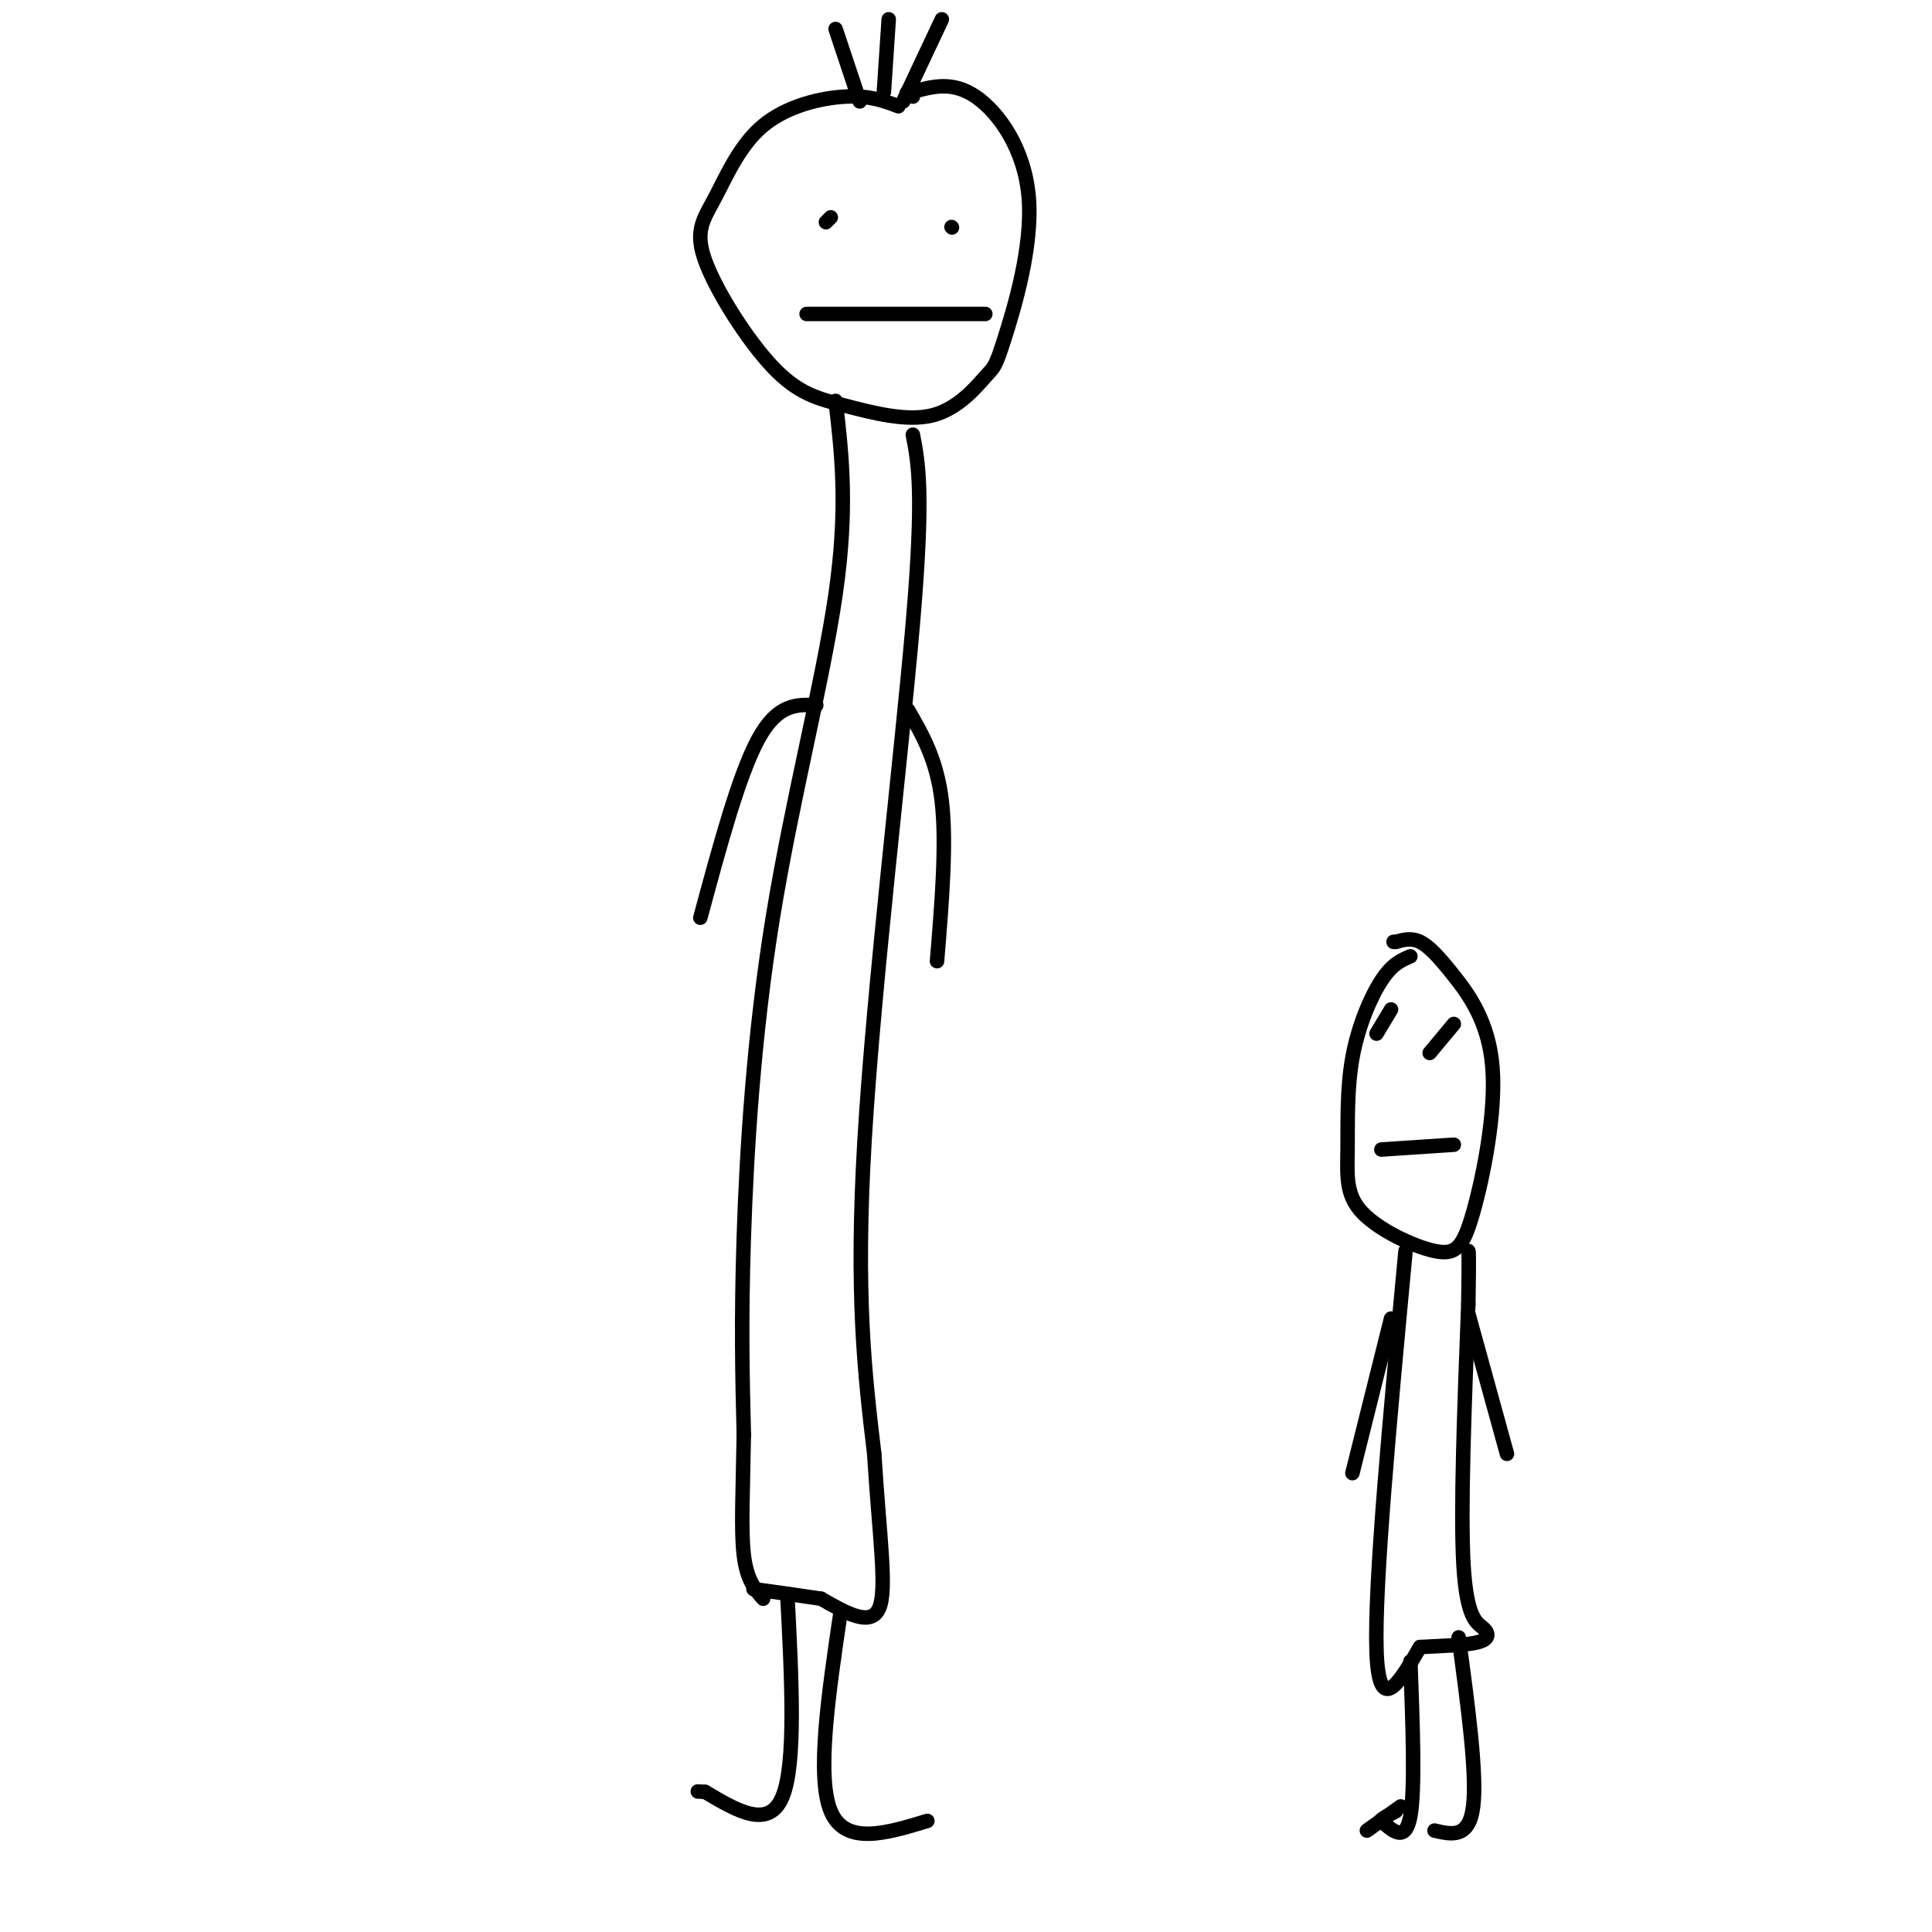 <svg viewBox='0 0 400 400' version='1.1' xmlns='http://www.w3.org/2000/svg' xmlns:xlink='http://www.w3.org/1999/xlink'><g fill='none' stroke='#000000' stroke-width='3' stroke-linecap='round' stroke-linejoin='round'><path d='M186,22c-2.987,-1.131 -5.974,-2.263 -11,-2c-5.026,0.263 -12.091,1.920 -17,6c-4.909,4.080 -7.662,10.583 -10,15c-2.338,4.417 -4.263,6.749 -2,13c2.263,6.251 8.712,16.422 14,22c5.288,5.578 9.416,6.562 15,8c5.584,1.438 12.624,3.329 18,2c5.376,-1.329 9.087,-5.878 11,-8c1.913,-2.122 2.028,-1.816 4,-8c1.972,-6.184 5.800,-18.857 5,-29c-0.800,-10.143 -6.229,-17.755 -11,-21c-4.771,-3.245 -8.886,-2.122 -13,-1'/><path d='M189,19c-2.167,0.000 -1.083,0.500 0,1'/><path d='M167,65c0.000,0.000 37.000,0.000 37,0'/><path d='M171,46c0.000,0.000 1.000,-1.000 1,-1'/><path d='M197,47c0.000,0.000 0.100,0.100 0.1,0.1'/><path d='M173,83c1.292,11.048 2.583,22.095 0,40c-2.583,17.905 -9.042,42.667 -13,67c-3.958,24.333 -5.417,48.238 -6,66c-0.583,17.762 -0.292,29.381 0,41'/><path d='M154,297c-0.178,11.533 -0.622,19.867 0,25c0.622,5.133 2.311,7.067 4,9'/><path d='M189,90c1.156,6.022 2.311,12.044 0,39c-2.311,26.956 -8.089,74.844 -10,107c-1.911,32.156 0.044,48.578 2,65'/><path d='M181,301c1.067,17.311 2.733,28.089 1,32c-1.733,3.911 -6.867,0.956 -12,-2'/><path d='M170,331c-4.333,-0.667 -9.167,-1.333 -14,-2'/><path d='M163,330c0.917,17.583 1.833,35.167 -1,42c-2.833,6.833 -9.417,2.917 -16,-1'/><path d='M146,371c-2.667,-0.167 -1.333,-0.083 0,0'/><path d='M174,334c-2.500,16.917 -5.000,33.833 -2,41c3.000,7.167 11.500,4.583 20,2'/><path d='M169,146c-4.000,-0.167 -8.000,-0.333 -12,7c-4.000,7.333 -8.000,22.167 -12,37'/><path d='M188,147c3.000,5.167 6.000,10.333 7,19c1.000,8.667 0.000,20.833 -1,33'/><path d='M292,198c-1.882,0.790 -3.764,1.580 -6,5c-2.236,3.420 -4.824,9.468 -6,16c-1.176,6.532 -0.938,13.546 -1,19c-0.062,5.454 -0.423,9.346 3,13c3.423,3.654 10.629,7.069 15,8c4.371,0.931 5.906,-0.624 8,-8c2.094,-7.376 4.747,-20.575 4,-30c-0.747,-9.425 -4.893,-15.076 -8,-19c-3.107,-3.924 -5.173,-6.121 -7,-7c-1.827,-0.879 -3.413,-0.439 -5,0'/><path d='M289,195c-0.833,0.000 -0.417,0.000 0,0'/><path d='M288,209c0.000,0.000 -3.000,5.000 -3,5'/><path d='M301,212c0.000,0.000 -5.000,6.000 -5,6'/><path d='M286,238c0.000,0.000 15.000,-1.000 15,-1'/><path d='M291,259c-3.250,34.667 -6.500,69.333 -6,83c0.500,13.667 4.750,6.333 9,-1'/><path d='M294,341c3.982,-0.234 9.439,-0.321 12,-1c2.561,-0.679 2.228,-1.952 1,-3c-1.228,-1.048 -3.351,-1.871 -4,-13c-0.649,-11.129 0.175,-32.565 1,-54'/><path d='M304,270c0.167,-10.833 0.083,-10.917 0,-11'/><path d='M288,273c0.000,0.000 -8.000,32.000 -8,32'/><path d='M304,272c0.000,0.000 8.000,29.000 8,29'/><path d='M292,344c0.500,13.250 1.000,26.500 0,32c-1.000,5.500 -3.500,3.250 -6,1'/><path d='M286,377c-0.500,-0.167 1.250,-1.083 3,-2'/><path d='M302,339c1.917,14.167 3.833,28.333 3,35c-0.833,6.667 -4.417,5.833 -8,5'/><path d='M290,374c0.000,0.000 -7.000,5.000 -7,5'/><path d='M178,21c0.000,0.000 -5.000,-15.000 -5,-15'/><path d='M183,19c0.000,0.000 1.000,-15.000 1,-15'/><path d='M187,21c0.000,0.000 8.000,-17.000 8,-17'/></g>
</svg>